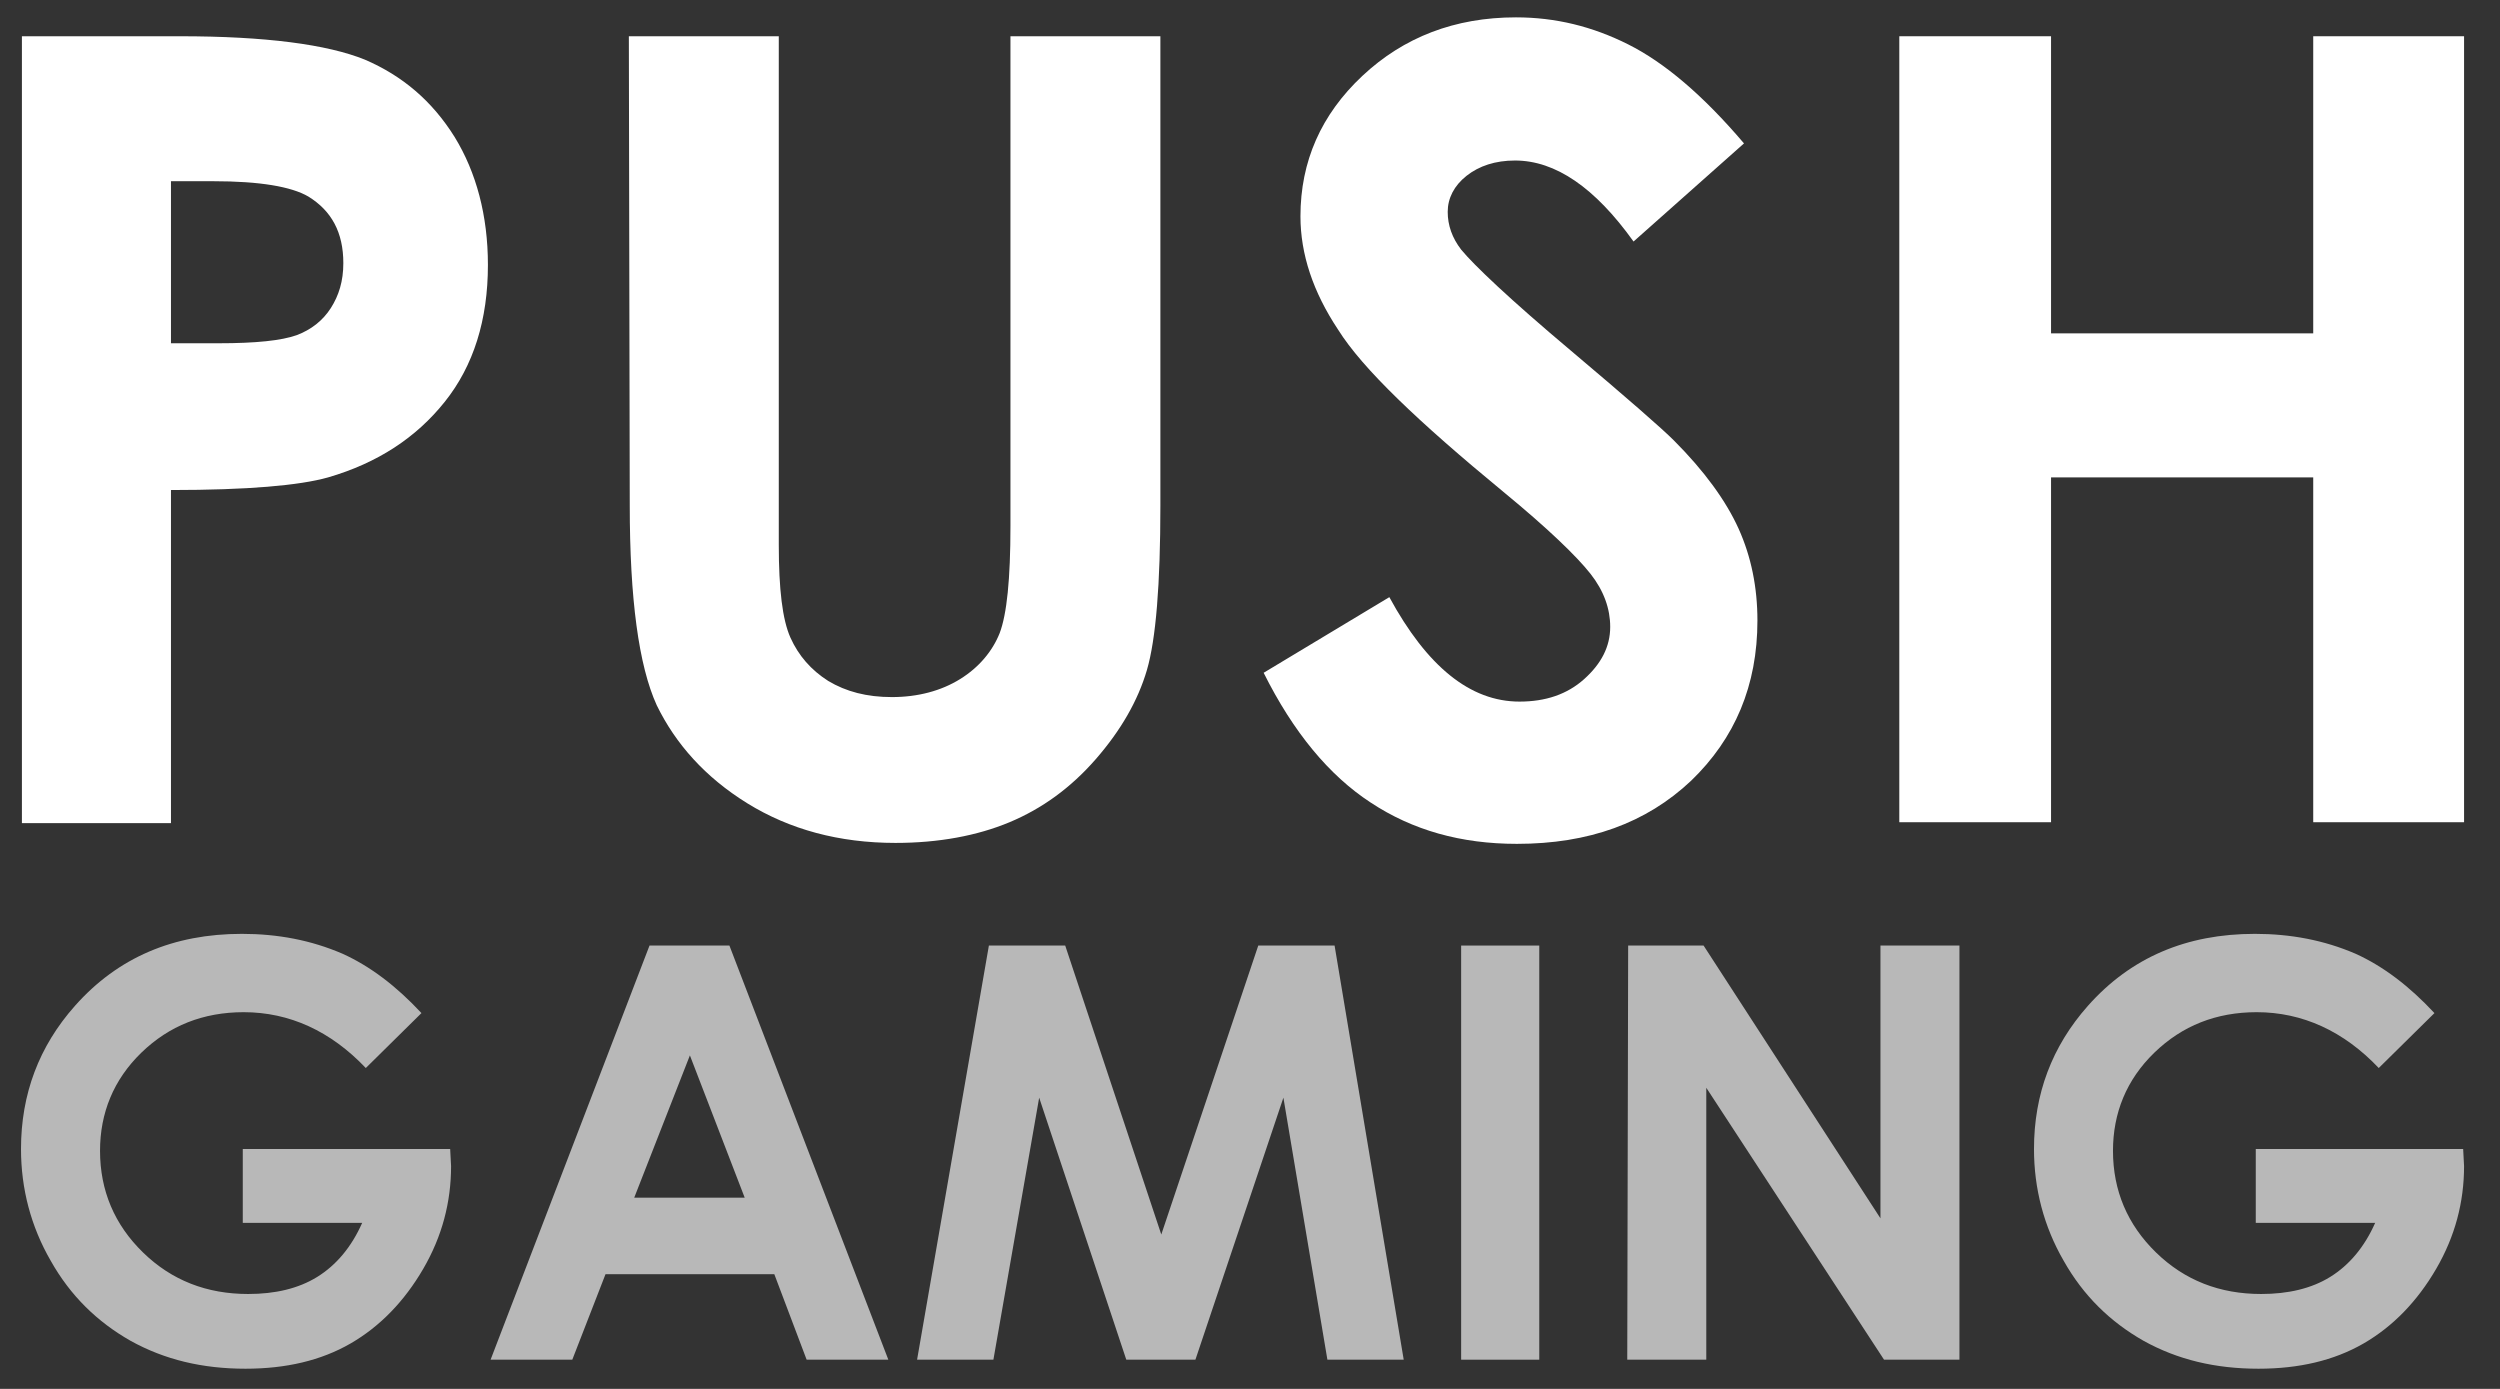<svg xmlns="http://www.w3.org/2000/svg" width="72" height="40" viewBox="0 0 72 40" fill="none"><rect x="0" y="0" width="72" height="40" fill="#333333" stroke="none"/><g clip-path="url(#clip0_400_15115)"><path d="M0.631 1.044H5.182C7.639 1.044 9.423 1.278 10.509 1.718C11.595 2.185 12.448 2.911 13.095 3.948C13.715 4.96 14.052 6.204 14.052 7.63C14.052 9.212 13.638 10.534 12.81 11.571C11.983 12.608 10.871 13.335 9.449 13.749C8.621 13.983 7.122 14.113 4.924 14.113V23.706H0.631V1.044ZM4.924 9.886H6.294C7.38 9.886 8.104 9.808 8.544 9.653C8.957 9.497 9.294 9.238 9.526 8.875C9.759 8.512 9.888 8.097 9.888 7.578C9.888 6.697 9.552 6.074 8.88 5.66C8.389 5.374 7.484 5.219 6.139 5.219H4.924V9.886Z" fill="white"></path><path d="M18.111 1.044H22.429V15.694C22.429 16.965 22.533 17.846 22.765 18.365C22.998 18.883 23.36 19.298 23.851 19.61C24.368 19.92 24.963 20.076 25.687 20.076C26.437 20.076 27.109 19.895 27.652 19.557C28.196 19.22 28.583 18.754 28.79 18.235C28.997 17.691 29.101 16.679 29.101 15.149V1.044H33.419V14.553C33.419 16.835 33.289 18.417 33.031 19.298C32.772 20.18 32.281 21.035 31.557 21.865C30.833 22.695 30.005 23.291 29.075 23.68C28.144 24.069 27.032 24.276 25.791 24.276C24.162 24.276 22.74 23.887 21.524 23.136C20.309 22.384 19.456 21.424 18.913 20.309C18.395 19.169 18.137 17.25 18.137 14.553L18.111 1.044Z" fill="white"></path><path d="M50.227 4.13L47.046 6.956C45.934 5.401 44.796 4.623 43.633 4.623C43.064 4.623 42.599 4.778 42.237 5.063C41.875 5.349 41.694 5.712 41.694 6.101C41.694 6.49 41.823 6.853 42.082 7.19C42.444 7.63 43.478 8.616 45.236 10.094C46.865 11.468 47.874 12.349 48.21 12.687C49.089 13.568 49.709 14.424 50.072 15.227C50.434 16.031 50.614 16.913 50.614 17.872C50.614 19.739 49.968 21.269 48.701 22.488C47.408 23.706 45.753 24.303 43.685 24.303C42.082 24.303 40.685 23.914 39.47 23.11C38.28 22.332 37.246 21.087 36.393 19.376L40.013 17.198C41.099 19.195 42.34 20.206 43.762 20.206C44.512 20.206 45.133 19.998 45.624 19.558C46.116 19.117 46.374 18.624 46.374 18.054C46.374 17.535 46.193 17.016 45.805 16.524C45.417 16.031 44.59 15.227 43.297 14.165C40.84 12.142 39.237 10.612 38.539 9.497C37.815 8.408 37.453 7.319 37.453 6.23C37.453 4.649 38.048 3.3 39.237 2.185C40.426 1.07 41.901 0.5 43.659 0.5C44.796 0.5 45.857 0.759 46.891 1.278C47.925 1.796 49.037 2.73 50.227 4.13Z" fill="white"></path><path d="M54.726 1.044H59.07V9.601H66.621V1.044H70.965V23.68H66.621V13.749H59.07V23.68H54.7V1.044H54.726Z" fill="white"></path><path d="M12.138 29.177L10.535 30.759C9.526 29.696 8.337 29.151 7.018 29.151C5.854 29.151 4.872 29.54 4.07 30.318C3.269 31.096 2.881 32.055 2.881 33.144C2.881 34.285 3.295 35.27 4.122 36.074C4.949 36.878 5.958 37.267 7.147 37.267C7.923 37.267 8.595 37.111 9.138 36.774C9.681 36.437 10.121 35.919 10.431 35.218H6.992V33.092H12.965L12.991 33.585C12.991 34.622 12.733 35.607 12.19 36.541C11.647 37.474 10.948 38.2 10.095 38.693C9.242 39.185 8.233 39.419 7.07 39.419C5.829 39.419 4.743 39.16 3.76 38.615C2.803 38.071 2.027 37.319 1.459 36.307C0.89 35.322 0.605 34.233 0.605 33.092C0.605 31.511 1.122 30.137 2.157 28.97C3.398 27.57 5.001 26.895 6.966 26.895C8.001 26.895 8.957 27.077 9.862 27.466C10.664 27.829 11.414 28.399 12.138 29.177Z" fill="white" fill-opacity="0.65"></path><path d="M18.706 27.232H21.007L25.584 39.159H23.231L22.3 36.696H17.439L16.482 39.159H14.129L18.706 27.232ZM19.869 30.395L18.266 34.492H21.447L19.869 30.395Z" fill="white" fill-opacity="0.65"></path><path d="M28.48 27.232H30.678L33.445 35.554L36.238 27.232H38.436L40.427 39.159H38.229L36.962 31.613L34.428 39.159H32.437L29.928 31.613L28.61 39.159H26.412L28.48 27.232Z" fill="white" fill-opacity="0.65"></path><path d="M42.081 27.232H44.331V39.159H42.081V27.232Z" fill="white" fill-opacity="0.65"></path><path d="M46.891 27.232H49.063L54.157 35.088V27.232H56.432V39.159H54.26L49.141 31.328V39.159H46.865L46.891 27.232Z" fill="white" fill-opacity="0.65"></path><path d="M70.112 29.177L68.508 30.759C67.5 29.696 66.31 29.151 64.992 29.151C63.828 29.151 62.846 29.54 62.044 30.318C61.242 31.096 60.854 32.055 60.854 33.144C60.854 34.285 61.268 35.27 62.096 36.074C62.923 36.878 63.932 37.267 65.121 37.267C65.897 37.267 66.569 37.111 67.112 36.774C67.655 36.437 68.095 35.919 68.405 35.218H64.966V33.092H70.939L70.965 33.585C70.965 34.622 70.706 35.607 70.163 36.541C69.62 37.474 68.922 38.2 68.069 38.693C67.215 39.185 66.207 39.419 65.043 39.419C63.802 39.419 62.716 39.16 61.734 38.615C60.777 38.071 60.001 37.319 59.432 36.307C58.863 35.322 58.579 34.233 58.579 33.092C58.579 31.511 59.096 30.137 60.13 28.97C61.371 27.57 62.975 26.895 64.94 26.895C65.974 26.895 66.931 27.077 67.836 27.466C68.638 27.829 69.387 28.399 70.112 29.177Z" fill="white" fill-opacity="0.65"></path></g><defs><clipPath id="clip0_400_15115"><rect width="71" height="39" fill="white" transform="translate(0.5 0.5)"></rect></clipPath></defs></svg>